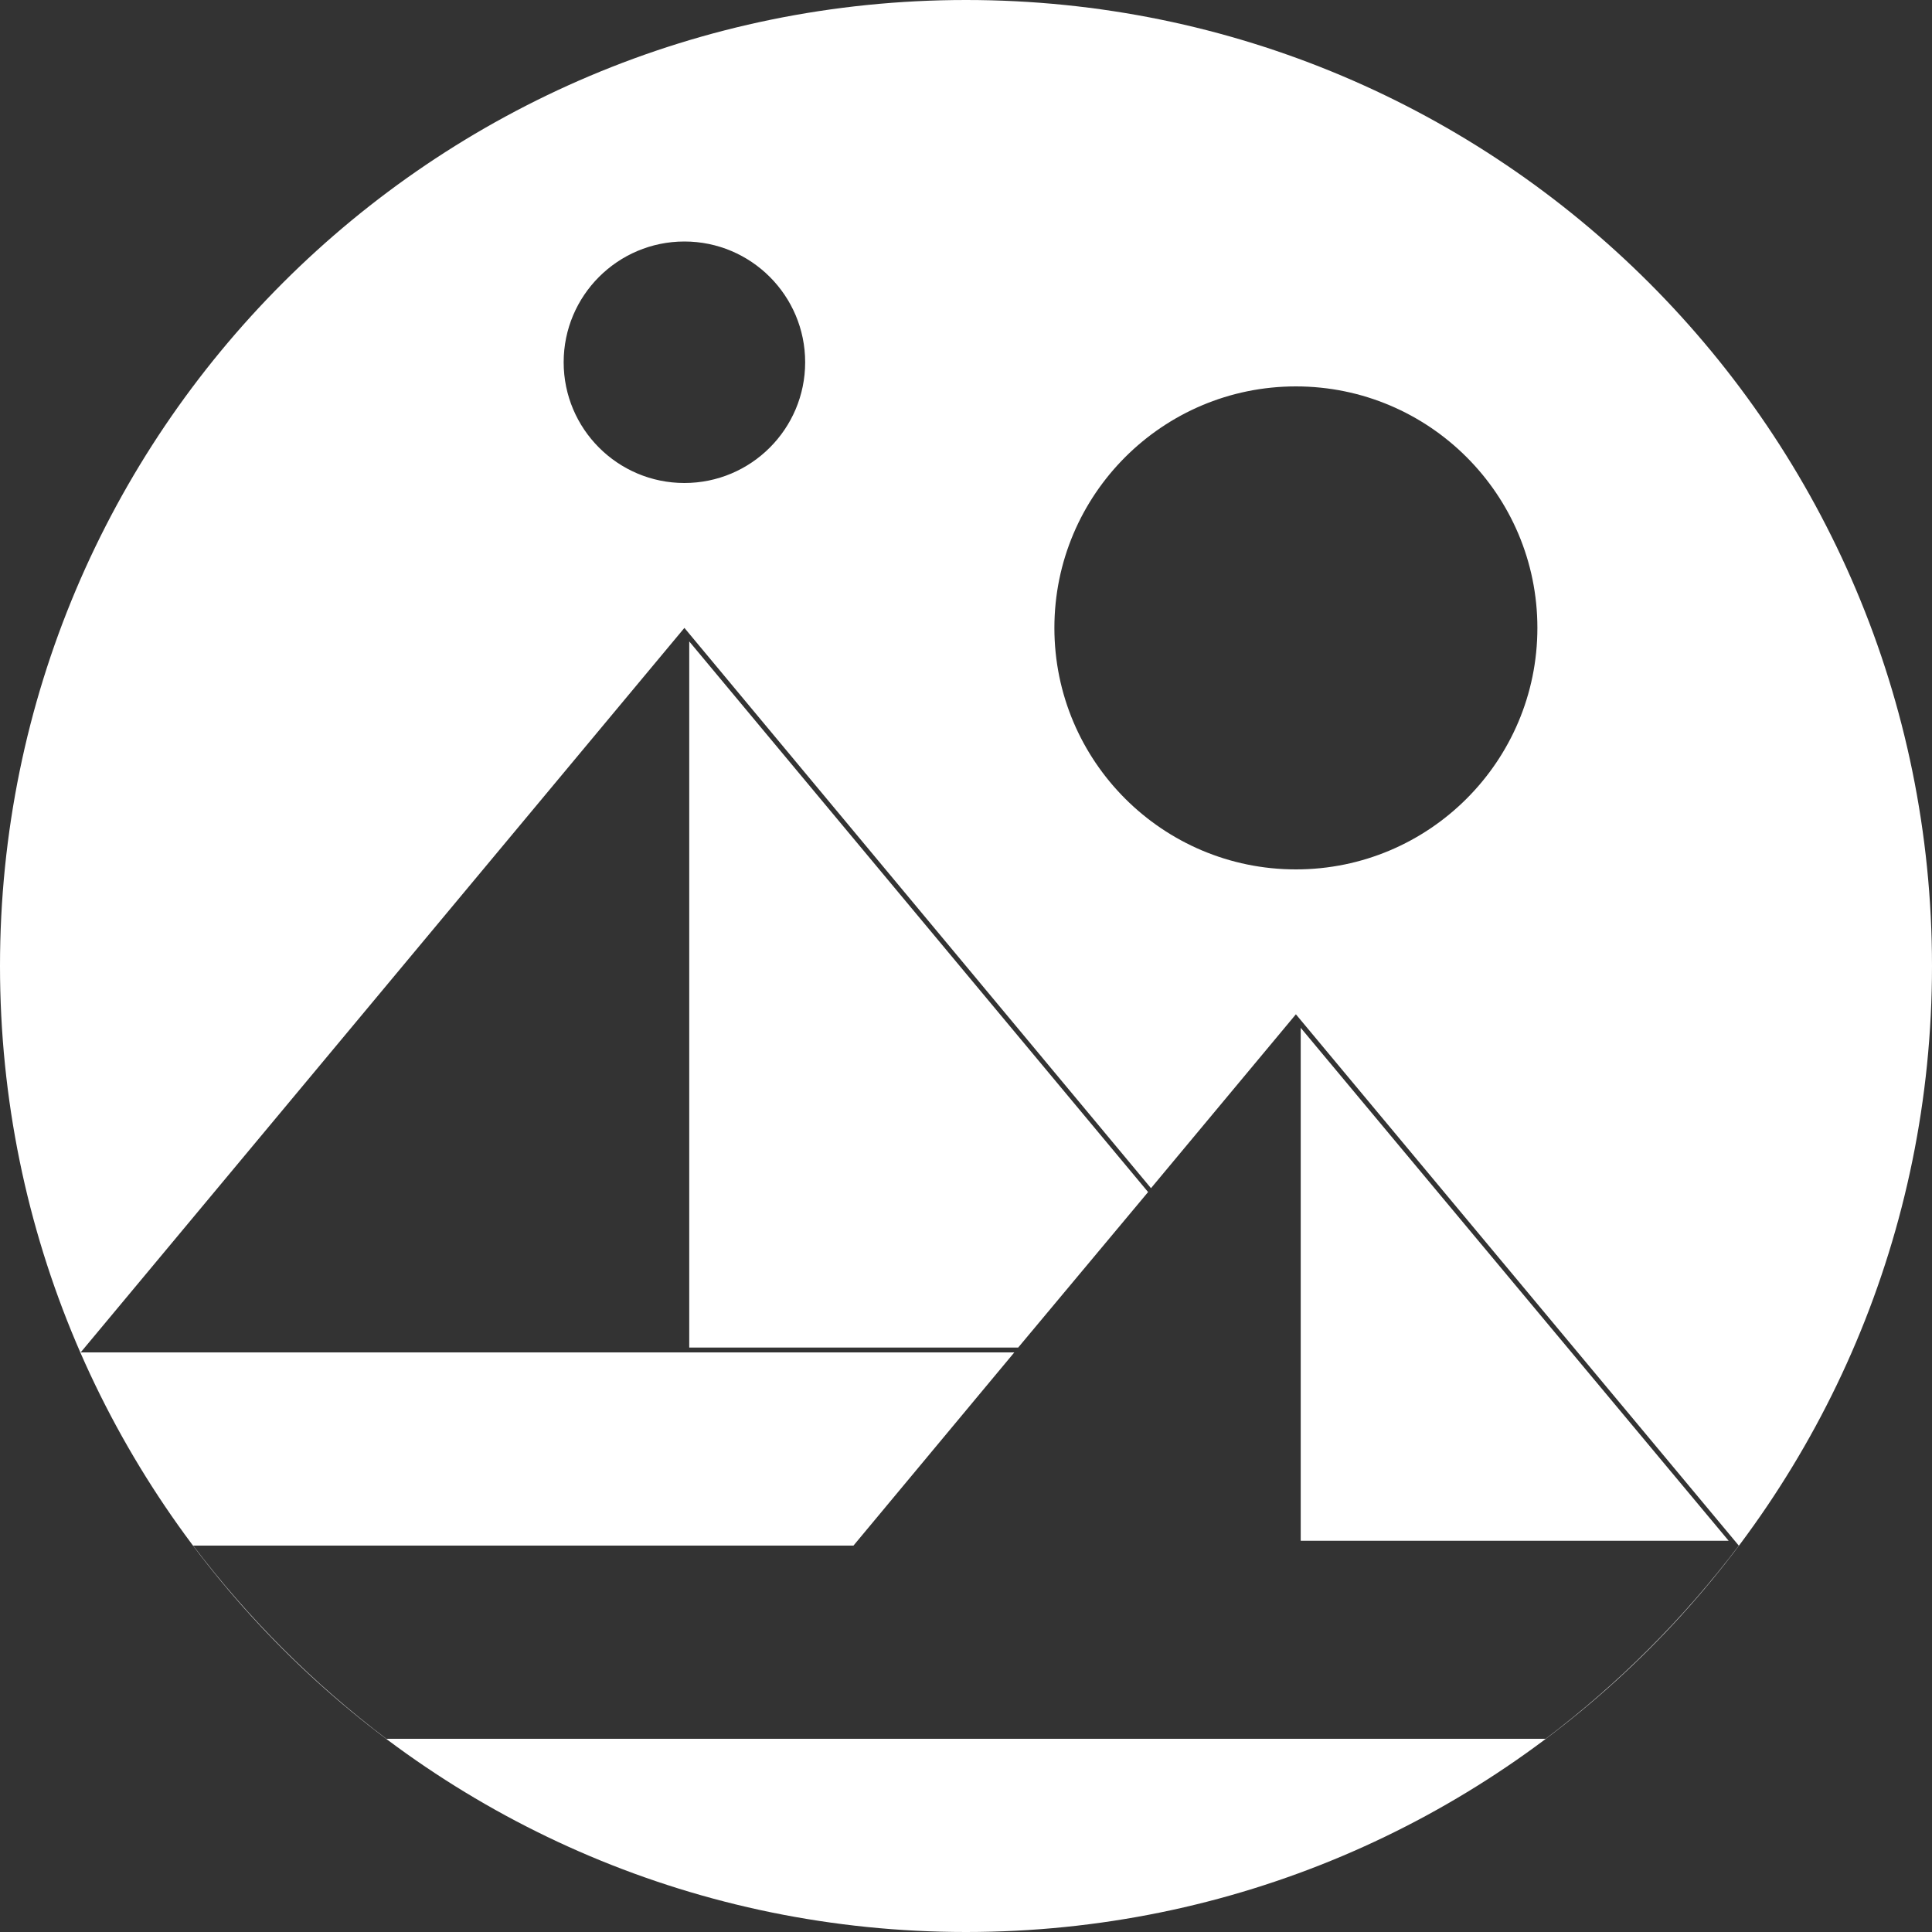 <?xml version="1.0" encoding="utf-8"?>
<!-- Generator: Adobe Illustrator 24.2.1, SVG Export Plug-In . SVG Version: 6.00 Build 0)  -->
<svg version="1.1" id="Ebene_1" xmlns="http://www.w3.org/2000/svg" xmlns:xlink="http://www.w3.org/1999/xlink" x="0px" y="0px"
	 viewBox="0 0 400 400" style="enable-background:new 0 0 400 400;" xml:space="preserve">
<rect x="0" y="0" width="400" height="400" fill="#333333" stroke="none"/>
<style type="text/css">
	.st0{fill-rule:evenodd;clip-rule:evenodd;fill:#FFFFFF;}
</style>
<g>
	<polygon class="st0" points="142.7,279 210.8,279 237.7,246.8 142.7,132.8 	"/>
	<polygon class="st0" points="269.3,212.8 269.3,319 357.9,319 	"/>
	<path class="st0" d="M200,0C89.5,0,0,89.5,0,200s89.5,200,200,200s200-89.5,200-200S310.5,0,200,0z M268.3,80c27.6,0,50,22.4,50,50
		s-22.4,50-50,50s-50-22.4-50-50S240.7,80,268.3,80z M141.7,50c13.8,0,25,11.2,25,25s-11.2,25-25,25s-25-11.2-25-25
		S127.9,50,141.7,50z M320,360H80c-15.1-11.4-28.6-24.9-40-40h136.7l33.3-40h-68.3h-125l125-150l96.6,116l30-36L360,320
		C348.6,335.1,335.1,348.6,320,360z"/>
</g>
</svg>
